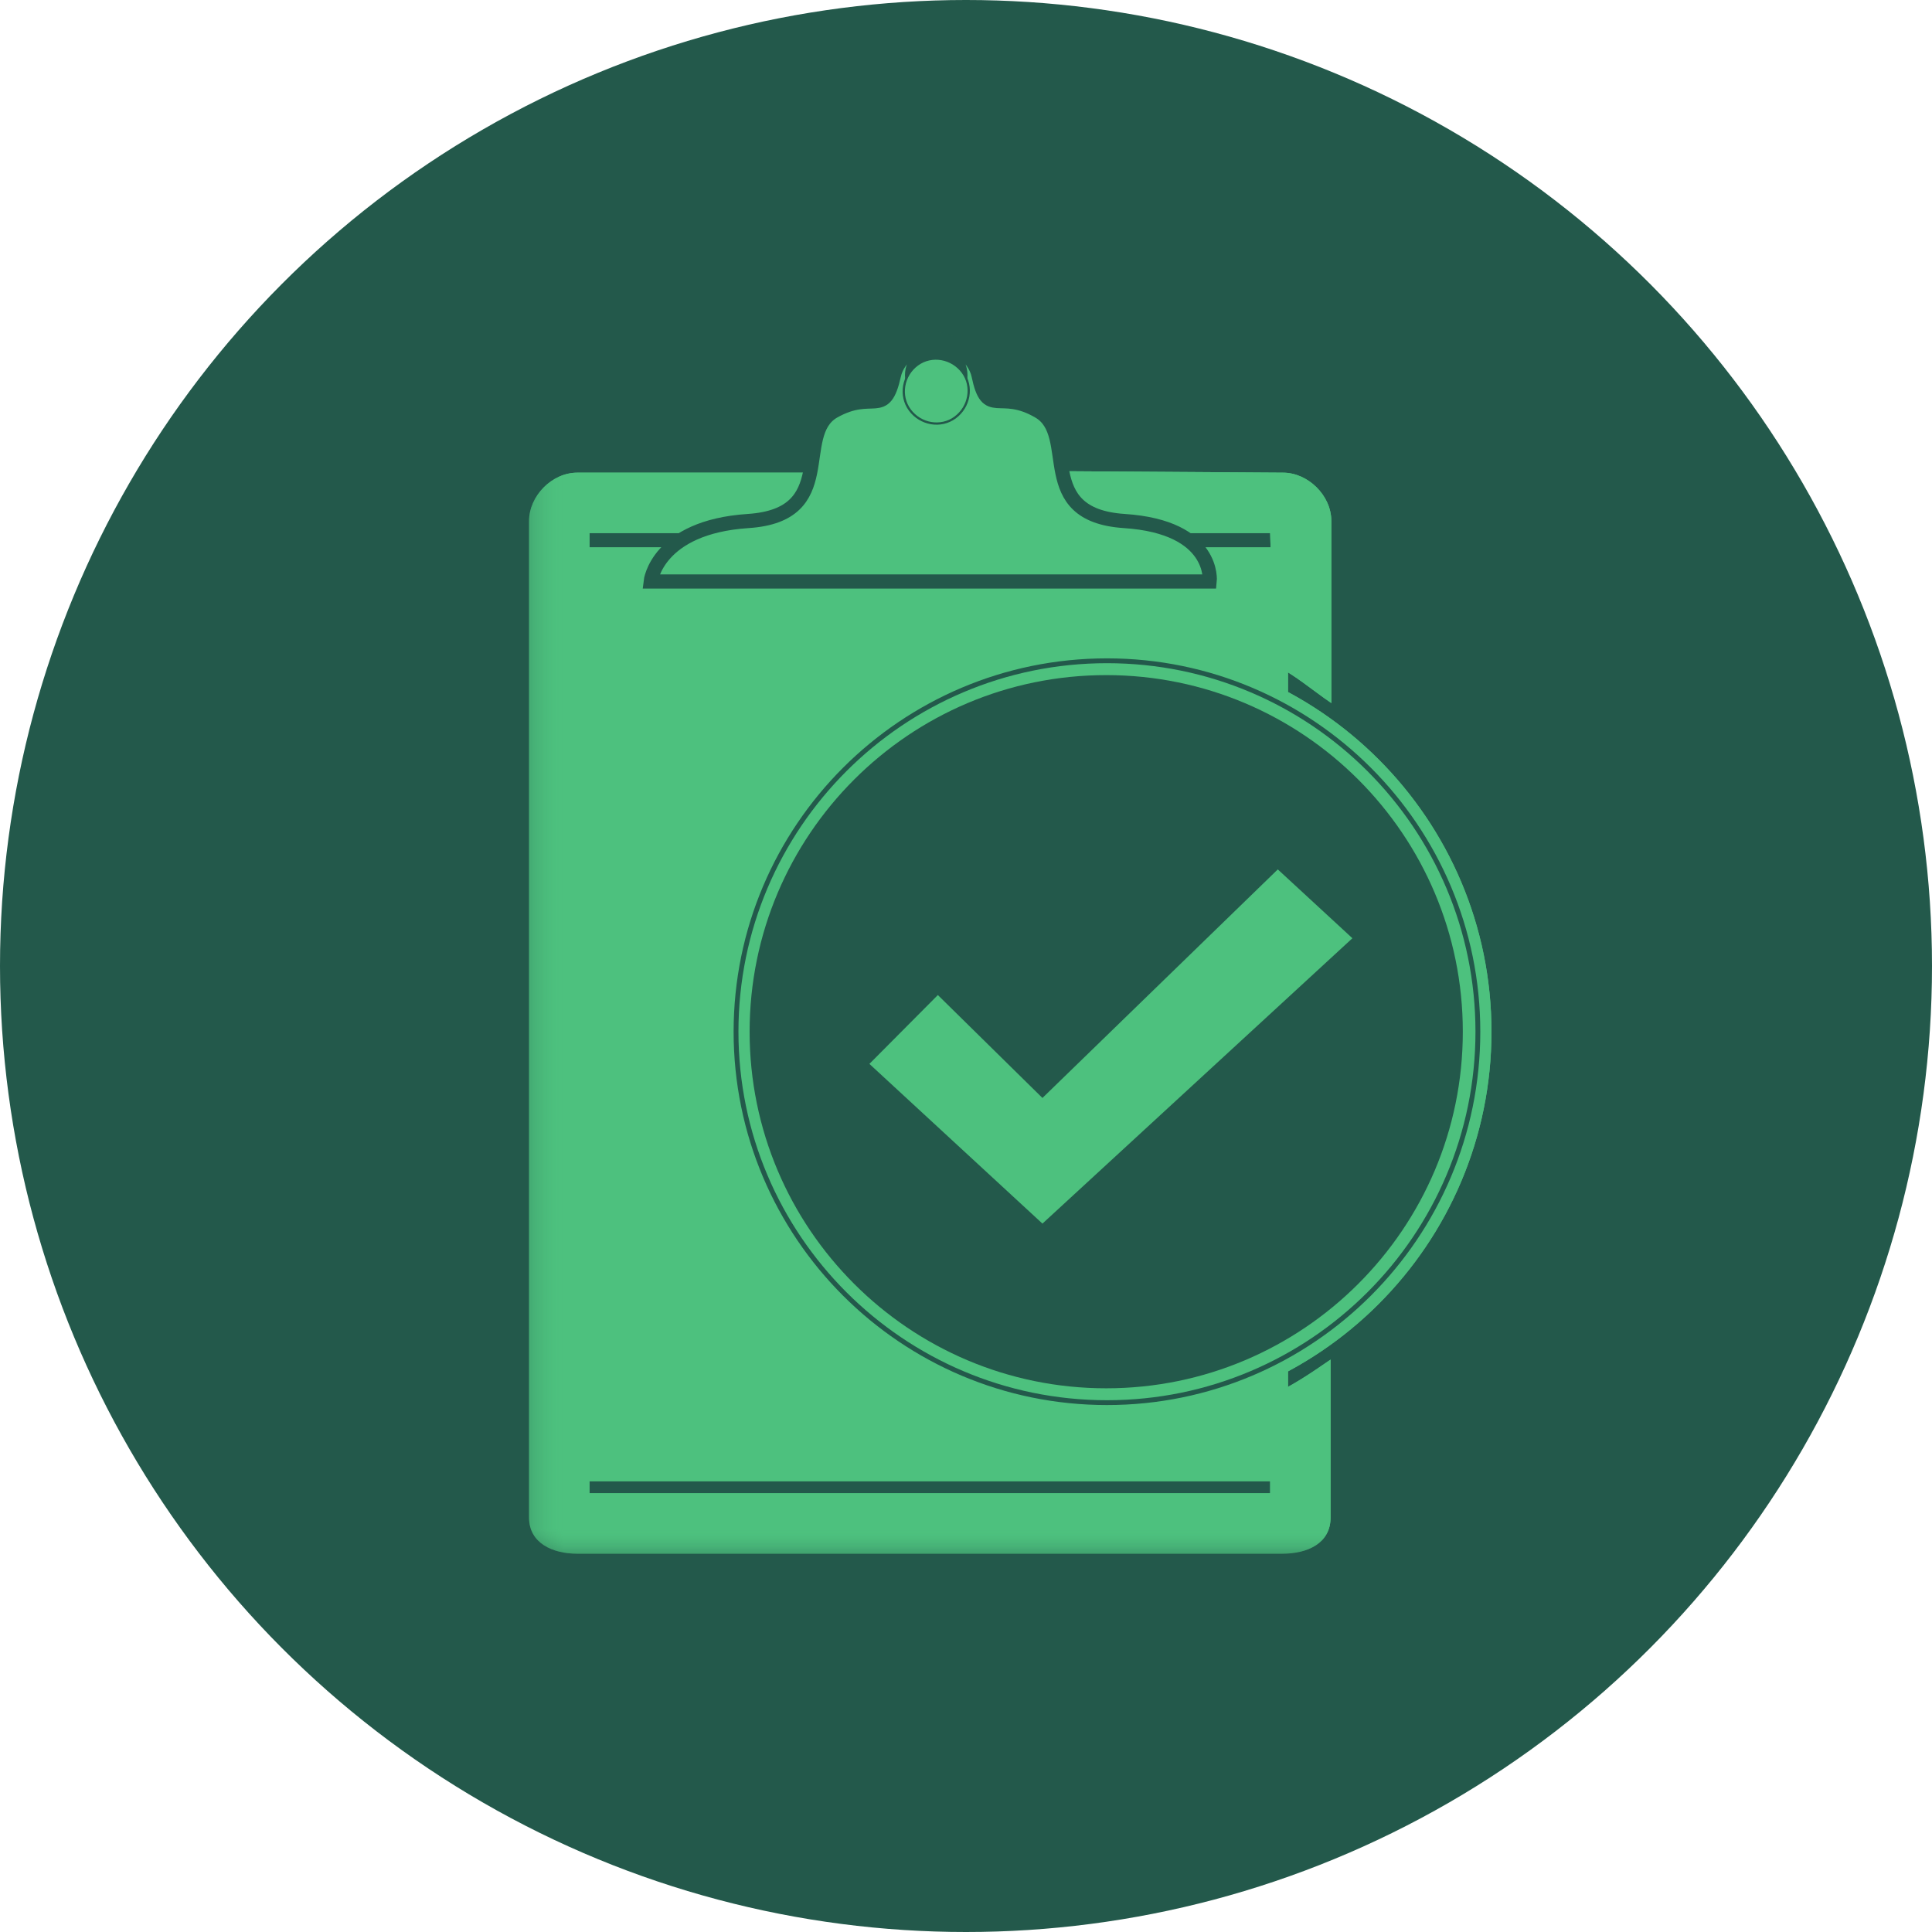 <svg width="60" height="60" viewBox="0 0 60 60" fill="none" xmlns="http://www.w3.org/2000/svg">
<circle cx="30" cy="30" r="30" fill="#23594B"/>
<path d="M40 17H18V46H40V17Z" fill="#4DC17E"/>
<mask id="mask0_5_372" style="mask-type:luminance" maskUnits="userSpaceOnUse" x="16" y="9" width="31" height="40">
<path d="M47 9.94H16.43V48.252H47V9.94Z" fill="white"/>
</mask>
<g mask="url(#mask0_5_372)">
<path d="M39.446 46.375H18.307V16.556H22.084C25.181 16.439 25.111 15.547 25.486 14.679H17.931C17.134 14.679 16.43 15.406 16.43 16.181V47.126C16.43 47.924 17.157 48.252 17.931 48.252H39.821C40.618 48.252 41.322 47.924 41.322 47.126V42.223C40.712 42.645 40.126 43.044 39.446 43.349V46.375Z" fill="#4DC17E"/>
<path d="M36.419 16.556H39.446L39.563 20.638C40.196 20.943 40.759 21.436 41.346 21.835V16.181C41.346 15.383 40.618 14.679 39.844 14.679L32.829 14.632C32.759 15.829 33.697 16.415 36.442 16.556" fill="#4DC17E"/>
<path d="M34.354 20.521C40.712 20.521 45.874 25.683 45.874 32.041C45.874 38.398 40.712 43.56 34.354 43.56C27.996 43.56 22.835 38.398 22.835 32.041C22.835 25.683 27.996 20.521 34.354 20.521Z" fill="#23594B"/>
<path d="M34.354 20.521C40.712 20.521 45.874 25.683 45.874 32.041C45.874 38.398 40.712 43.56 34.354 43.56C27.996 43.56 22.835 38.398 22.835 32.041C22.835 25.683 27.996 20.521 34.354 20.521Z" stroke="#4DC17E" stroke-width="0.89"/>
<path d="M29.076 12.403C28.653 12.403 28.325 12.075 28.325 11.653C28.325 11.23 28.653 10.902 29.076 10.902C29.498 10.902 29.826 11.23 29.826 11.653C29.826 12.075 29.498 12.403 29.076 12.403ZM34.917 16.181C32.079 15.993 33.51 13.506 32.266 12.779C31.023 12.052 30.671 13.013 30.389 11.653C30.272 11.09 29.568 10.527 29.076 10.527C28.583 10.527 27.879 11.09 27.762 11.653C27.457 13.013 27.128 12.075 25.885 12.779C24.641 13.506 26.073 15.993 23.234 16.181C20.395 16.368 20.207 18.058 20.207 18.058H37.569C37.569 18.058 37.756 16.368 34.917 16.181Z" fill="#4DC17E"/>
<path d="M29.076 12.403C28.653 12.403 28.325 12.075 28.325 11.653C28.325 11.23 28.653 10.902 29.076 10.902C29.498 10.902 29.826 11.23 29.826 11.653C29.826 12.075 29.498 12.403 29.076 12.403ZM34.917 16.181C32.079 15.993 33.51 13.506 32.266 12.779C31.023 12.052 30.671 13.013 30.389 11.653C30.272 11.09 29.568 10.527 29.076 10.527C28.583 10.527 27.879 11.09 27.762 11.653C27.457 13.013 27.128 12.075 25.885 12.779C24.641 13.506 26.073 15.993 23.234 16.181C20.395 16.368 20.207 18.058 20.207 18.058H37.569C37.569 18.058 37.756 16.368 34.917 16.181Z" stroke="#23594B" stroke-width="0.44"/>
</g>
<path d="M32.374 38L27 33.04L29.126 30.902L32.374 34.098L39.683 27L42 29.138L32.374 38Z" fill="#4DC17E"/>
<mask id="mask1_5_372" style="mask-type:luminance" maskUnits="userSpaceOnUse" x="16" y="9" width="31" height="40">
<path d="M47 9.94H16.43V48.252H47V9.94Z" fill="white"/>
</mask>
<g mask="url(#mask1_5_372)">
<path d="M34.378 20.521C40.736 20.521 45.897 25.683 45.897 32.041C45.897 38.398 40.736 43.56 34.378 43.56C28.02 43.56 22.858 38.398 22.858 32.041C22.858 25.683 28.02 20.521 34.378 20.521Z" stroke="#23594B" stroke-width="0.15"/>
<path d="M29.662 12.966C29.216 13.295 28.583 13.178 28.255 12.732C27.926 12.286 28.043 11.652 28.489 11.324C28.935 10.996 29.568 11.113 29.897 11.559C30.225 12.005 30.108 12.638 29.662 12.966Z" fill="#23594B"/>
<path d="M29.662 12.966C29.216 13.295 28.583 13.178 28.255 12.732C27.926 12.286 28.043 11.652 28.489 11.324C28.935 10.996 29.568 11.113 29.897 11.559C30.225 12.005 30.108 12.638 29.662 12.966Z" stroke="#23594B" stroke-width="0.07"/>
</g>
<path d="M40 17H18V46H40V17Z" fill="#4DC17E"/>
<mask id="mask2_5_372" style="mask-type:luminance" maskUnits="userSpaceOnUse" x="16" y="9" width="31" height="40">
<path d="M47 9.94H16.43V48.252H47V9.94Z" fill="white"/>
</mask>
<g mask="url(#mask2_5_372)">
<path d="M39.446 46.375H18.307V16.556H22.084C25.181 16.439 25.111 15.547 25.486 14.679H17.931C17.134 14.679 16.43 15.406 16.43 16.181V47.126C16.43 47.924 17.157 48.252 17.931 48.252H39.821C40.618 48.252 41.322 47.924 41.322 47.126V42.223C40.712 42.645 40.126 43.044 39.446 43.349V46.375Z" fill="#4DC17E"/>
<path d="M36.419 16.556H39.446L39.563 20.638C40.196 20.943 40.759 21.436 41.346 21.835V16.181C41.346 15.383 40.618 14.679 39.844 14.679L32.829 14.632C32.759 15.829 33.697 16.415 36.442 16.556" fill="#4DC17E"/>
<path d="M34.354 20.521C40.712 20.521 45.874 25.683 45.874 32.041C45.874 38.398 40.712 43.56 34.354 43.56C27.996 43.56 22.835 38.398 22.835 32.041C22.835 25.683 27.996 20.521 34.354 20.521Z" fill="#23594B"/>
<path d="M34.354 20.521C40.712 20.521 45.874 25.683 45.874 32.041C45.874 38.398 40.712 43.56 34.354 43.56C27.996 43.56 22.835 38.398 22.835 32.041C22.835 25.683 27.996 20.521 34.354 20.521Z" stroke="#4DC17E" stroke-width="0.89"/>
<path d="M29.076 12.403C28.653 12.403 28.325 12.075 28.325 11.653C28.325 11.23 28.653 10.902 29.076 10.902C29.498 10.902 29.826 11.23 29.826 11.653C29.826 12.075 29.498 12.403 29.076 12.403ZM34.917 16.181C32.079 15.993 33.51 13.506 32.266 12.779C31.023 12.052 30.671 13.013 30.389 11.653C30.272 11.09 29.568 10.527 29.076 10.527C28.583 10.527 27.879 11.09 27.762 11.653C27.457 13.013 27.128 12.075 25.885 12.779C24.641 13.506 26.073 15.993 23.234 16.181C20.395 16.368 20.207 18.058 20.207 18.058H37.569C37.569 18.058 37.756 16.368 34.917 16.181Z" fill="#4DC17E"/>
<path d="M29.076 12.403C28.653 12.403 28.325 12.075 28.325 11.653C28.325 11.23 28.653 10.902 29.076 10.902C29.498 10.902 29.826 11.23 29.826 11.653C29.826 12.075 29.498 12.403 29.076 12.403ZM34.917 16.181C32.079 15.993 33.51 13.506 32.266 12.779C31.023 12.052 30.671 13.013 30.389 11.653C30.272 11.09 29.568 10.527 29.076 10.527C28.583 10.527 27.879 11.09 27.762 11.653C27.457 13.013 27.128 12.075 25.885 12.779C24.641 13.506 26.073 15.993 23.234 16.181C20.395 16.368 20.207 18.058 20.207 18.058H37.569C37.569 18.058 37.756 16.368 34.917 16.181Z" stroke="#23594B" stroke-width="0.44"/>
</g>
<path d="M32.374 38L27 33.04L29.126 30.902L32.374 34.098L39.683 27L42 29.138L32.374 38Z" fill="#4DC17E"/>
<mask id="mask3_5_372" style="mask-type:luminance" maskUnits="userSpaceOnUse" x="16" y="9" width="31" height="40">
<path d="M47 9.94H16.43V48.252H47V9.94Z" fill="white"/>
</mask>
<g mask="url(#mask3_5_372)">
<path d="M34.378 20.521C40.736 20.521 45.897 25.683 45.897 32.041C45.897 38.398 40.736 43.56 34.378 43.56C28.02 43.56 22.858 38.398 22.858 32.041C22.858 25.683 28.02 20.521 34.378 20.521Z" stroke="#23594B" stroke-width="0.15"/>
<path d="M29.662 12.966C29.216 13.295 28.583 13.178 28.255 12.732C27.926 12.286 28.043 11.652 28.489 11.324C28.935 10.996 29.568 11.113 29.897 11.559C30.225 12.005 30.108 12.638 29.662 12.966Z" fill="#4DC17E"/>
<path d="M29.662 12.966C29.216 13.295 28.583 13.178 28.255 12.732C27.926 12.286 28.043 11.652 28.489 11.324C28.935 10.996 29.568 11.113 29.897 11.559C30.225 12.005 30.108 12.638 29.662 12.966Z" stroke="#23594B" stroke-width="0.07"/>
</g>
</svg>
